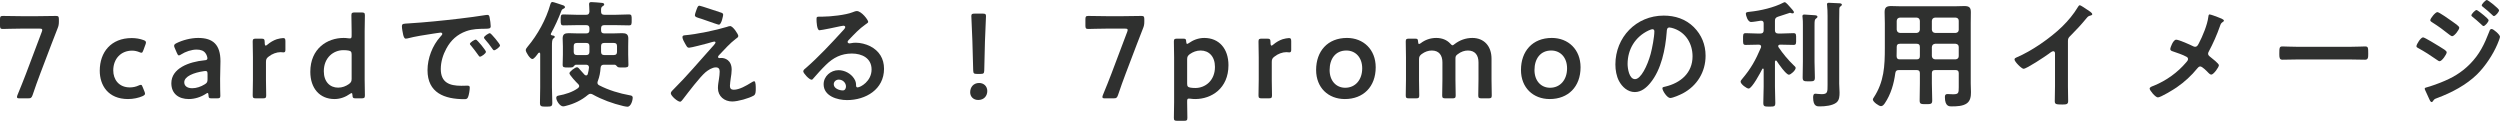 <?xml version="1.0" encoding="UTF-8"?><svg id="b" xmlns="http://www.w3.org/2000/svg" width="730.246" height="35.289" viewBox="0 0 730.246 35.289"><defs><style>.d{fill:#2f302f;stroke-width:0px;}</style></defs><g id="c"><path class="d" d="m11.729,21.588c-.748,1.938-1.36,3.706-2.21,6.188-.306.815-.476.952-1.36.952h-2.414c-.544,0-.782-.068-.782-.374,0-.136.034-.34.136-.578,1.02-2.448,1.734-4.284,2.448-6.12l4.657-12.341c.102-.238.136-.442.136-.578,0-.306-.238-.374-.782-.374h-5.439c-1.734,0-5.031.102-5.269.102-.714,0-.85-.204-.85-.986v-1.835c0-.782.136-.986.85-.986.238,0,3.535.068,5.269.068h4.93c1.768,0,5.065-.068,5.303-.068.714,0,.85.204.85.986v.714c0,.748-.102,1.292-.408,2.006-.612,1.53-1.224,3.127-1.768,4.555l-3.297,8.669Z"/><path class="d" d="m42.362,27.367c0,.306-.238.476-.714.714-1.156.51-2.686.85-4.25.85-5.847,0-8.261-4.046-8.261-8.261,0-5.439,3.298-9.553,9.349-9.553,1.19,0,2.414.204,3.4.578.51.17.714.34.748.68,0,.136-.034.34-.136.612l-.612,1.666c-.204.544-.306.748-.578.748-.17,0-.374-.068-.68-.204-.612-.238-1.292-.408-2.04-.408-3.298,0-5.507,2.414-5.507,5.779,0,2.583,1.563,4.963,4.861,4.963.884,0,1.802-.204,2.516-.544.306-.136.51-.204.68-.204.272,0,.374.204.578.748l.476,1.19c.102.272.17.476.17.646Z"/><path class="d" d="m61.878,28.727c-.782,0-.952-.068-.986-.986-.034-.374-.068-.578-.272-.578-.102,0-.238.068-.476.238-1.462.952-3.264,1.53-4.997,1.53-2.924,0-5.1-1.53-5.1-4.624,0-4.352,5.133-6.255,9.689-6.697.578-.034.816-.17.85-.544,0-.34-.204-1.054-.544-1.496-.476-.714-1.326-1.088-2.618-1.088-1.496,0-3.264.612-4.487,1.394-.306.204-.51.306-.68.306-.238,0-.374-.204-.578-.68l-.646-1.496c-.136-.272-.17-.476-.17-.646,0-.306.204-.51.68-.748,1.768-.884,4.182-1.53,6.357-1.53,4.352,0,6.494,2.006,6.494,6.799l-.102,5.167c-.034,1.938.068,4.385.068,4.963s-.204.714-.952.714h-1.53Zm-1.835-7.989c-.136,0-.238,0-.408.034-3.128.442-5.813,1.564-5.813,3.264,0,1.122.918,1.734,2.346,1.734,1.19,0,2.516-.442,3.604-1.122.68-.408.85-.68.85-1.496v-1.496c0-.68-.102-.918-.578-.918Z"/><path class="d" d="m77.688,23.288c0,1.53.068,4.352.068,4.589,0,.714-.204.85-.986.85h-1.972c-.782,0-.986-.136-.986-.85,0-.238.068-3.06.068-4.589v-6.562c0-1.53-.068-4.352-.068-4.589,0-.714.204-.85.986-.85h1.428c.884,0,1.088.136,1.088,1.02,0,.748.102,1.02.306,1.02.102,0,.272-.102.51-.306.85-.714,1.734-1.224,2.72-1.563.612-.17,1.394-.34,1.87-.34.51,0,.646.238.646.918v2.584c0,.51-.204.68-.578.68-.17,0-.476-.068-.816-.068-1.156,0-2.482.476-3.536,1.326-.578.442-.748.782-.748,1.53v5.202Z"/><path class="d" d="m103.935,28.727c-.782,0-.952-.136-.986-.952-.034-.408-.068-.578-.238-.578-.102,0-.272.068-.51.238-1.19.85-2.754,1.496-4.488,1.496-4.317,0-7.071-3.128-7.071-7.956,0-6.799,4.963-9.893,9.723-9.893.476,0,.918.034,1.36.102.204.034.34.034.476.034.442,0,.51-.204.51-.884v-1.258c0-1.53-.068-4.352-.068-4.59,0-.714.204-.85.986-.85h1.972c.782,0,.986.136.986.85,0,.238-.068,3.06-.068,4.59v14.21c0,1.53.068,4.352.068,4.589,0,.714-.204.85-.986.85h-1.666Zm-3.637-14.075c-2.89,0-5.711,2.176-5.711,6.153,0,3.06,1.768,4.794,4.182,4.794,1.189,0,2.244-.408,3.162-1.054.612-.476.782-.782.782-1.53v-7.071c0-.816-.204-1.054-.986-1.19-.408-.068-.884-.102-1.428-.102Z"/><path class="d" d="m119.372,6.833c4.963-.306,9.927-.815,14.856-1.394,2.584-.306,5.167-.646,7.717-1.054.136-.034.306-.034.442-.034.51,0,.578.442.646.85.136.578.306,1.904.306,2.482,0,.748-.714.68-1.53.714-1.972.034-3.706.034-5.643.714-2.618.952-4.454,2.618-5.78,5.066-.986,1.802-1.632,3.909-1.632,5.983,0,3.943,2.516,4.896,5.983,4.896.578,0,1.326-.034,1.7-.034.51,0,.782.034.782.578,0,.68-.238,2.176-.51,2.788-.238.51-.51.578-1.088.578-5.78,0-10.743-1.835-10.743-8.465,0-3.468,1.428-7.208,3.74-9.757.374-.408.578-.646.578-.816,0-.306-.272-.408-.51-.408s-1.802.272-2.142.306c-2.278.34-5.337.815-7.513,1.394-.17.034-.34.068-.51.068-.476,0-.646-.748-.748-1.122-.136-.578-.374-1.87-.374-2.448,0-.884.476-.782,1.972-.884Zm22.574,8.295c0,.51-1.36,1.428-1.734,1.428-.238,0-.34-.238-.476-.408-.68-.986-1.428-1.938-2.176-2.856-.102-.102-.306-.306-.306-.476,0-.408,1.36-1.258,1.734-1.258s2.958,3.162,2.958,3.57Zm4.114-1.87c0,.476-1.326,1.428-1.734,1.428-.238,0-.374-.272-.51-.442-.544-.816-1.53-2.074-2.209-2.822-.102-.102-.238-.306-.238-.442,0-.408,1.326-1.292,1.734-1.292.34,0,2.958,3.162,2.958,3.57Z"/><path class="d" d="m164.591,2.55c-.408.204-.476.272-.646.714-.85,2.21-1.836,4.386-2.992,6.493-.034.068-.068.136-.068.204,0,.238.17.34.374.374.272.034.782.068.782.442,0,.204-.17.272-.408.476-.374.272-.408,1.054-.408,2.107v12.171c0,1.496.102,2.992.102,4.521,0,1.054-.34,1.088-1.802,1.088-1.394,0-1.802-.034-1.802-1.054,0-1.53.068-3.026.068-4.556v-9.825c0-.136-.068-.34-.272-.34-.102,0-.17.068-.272.136-.51.68-1.224,1.734-1.768,1.734-.646,0-1.904-1.972-1.904-2.584,0-.374.306-.714.544-1.02,2.924-3.468,5.406-7.989,6.629-12.341.102-.306.238-.714.612-.714.306,0,2.448.748,2.958.917.272.068.714.238.714.612,0,.204-.272.374-.442.442Zm18.664,28.625c-.306,0-.884-.136-1.224-.204-3.025-.714-6.221-1.87-8.941-3.399-.204-.102-.374-.17-.612-.17-.306,0-.544.136-.782.34-1.802,1.53-4.011,2.583-6.323,3.162-.238.068-.612.17-.884.17-.918,0-2.006-1.632-2.006-2.482,0-.476.306-.612.714-.68,1.904-.34,4.08-1.02,5.644-2.176.17-.17.34-.34.34-.578,0-.272-.136-.442-.306-.612-.476-.442-2.55-2.618-2.55-3.162,0-.408,1.598-1.734,2.21-1.734.306,0,.544.272,1.02.85.306.34.68.782,1.19,1.326.17.136.272.204.476.204.272,0,.408-.204.476-.442.17-.578.272-1.19.34-1.802v-.136c0-.544-.408-.748-.884-.748h-2.89c-.306,0-.51.272-.748.544-.204.238-.408.272-1.53.272-1.326,0-1.632-.034-1.632-.816,0-.952.068-1.938.068-2.923v-2.448c0-.748-.068-1.53-.068-2.312,0-1.224.612-1.53,1.734-1.53.884,0,1.768.068,2.618.068h2.516c.68,0,.952-.272.952-.952v-.51c0-.68-.272-.952-.952-.952h-2.788c-1.292,0-2.55.068-3.841.068-.816,0-.816-.408-.816-1.598,0-1.224,0-1.598.816-1.598,1.292,0,2.55.102,3.841.102h2.788c.68,0,.884-.272.952-.918,0-.646-.102-2.107-.102-2.209,0-.476.272-.578.68-.578.476,0,2.651.17,3.162.238.238.034.578.136.578.442,0,.272-.238.374-.442.51-.442.272-.476.612-.476,1.122v.442c0,.68.272.952.952.952h3.366c1.258,0,2.55-.102,3.808-.102.85,0,.816.408.816,1.598,0,1.224.034,1.598-.816,1.598-1.292,0-2.55-.068-3.808-.068h-3.366c-.68,0-.952.272-.952.952v.51c0,.68.272.952.952.952h2.652c.85,0,1.734-.068,2.583-.068,1.122,0,1.768.306,1.768,1.53,0,.782-.034,1.564-.034,2.312v2.448c0,.986.068,1.972.068,2.923,0,.782-.34.816-1.666.816-1.19,0-1.394-.034-1.598-.272-.204-.204-.442-.544-.748-.544h-3.128c-.612,0-.918.238-.986.884-.102,1.428-.306,2.55-.816,3.909-.068.17-.102.272-.102.476,0,.374.204.578.51.748,2.754,1.428,5.916,2.38,8.976,2.924.442.068.815.17.815.714,0,.578-.442,2.618-1.563,2.618Zm-11.083-17.678c0-.68-.272-.952-.952-.952h-2.686c-.68,0-.952.271-.952.952v1.632c0,.646.272.952.952.952h2.686c.68,0,.952-.306.952-.952v-1.632Zm8.057,0c0-.68-.272-.952-.952-.952h-2.754c-.68,0-.952.271-.952.952v1.632c0,.646.272.952.952.952h2.754c.68,0,.952-.306.952-.952v-1.632Z"/><path class="d" d="m213.448,22.88c-.068.544-.238,1.7-.238,2.209,0,.748.34,1.122,1.122,1.122,1.632,0,3.672-1.19,5.032-2.04.238-.136.68-.442.952-.442.476,0,.442,1.768.442,2.142,0,.612.034,1.7-.578,2.04-1.394.816-4.658,1.734-6.29,1.734-2.312,0-4.181-1.53-4.181-3.91,0-.918.17-1.802.306-2.686.102-.714.204-1.428.204-2.142,0-.782-.306-1.224-1.122-1.224-1.054,0-2.244.782-3.025,1.428-1.7,1.462-4.964,5.779-6.459,7.717-.204.238-.612.884-.952.884-.714,0-2.72-1.7-2.72-2.481,0-.408.544-.884.816-1.156,3.876-3.841,7.377-8.023,11.015-12.069.306-.34,1.224-1.258,1.224-1.598,0-.17-.136-.272-.306-.272-.272,0-1.7.442-2.074.544-.782.204-4.76,1.258-5.338,1.258-.476,0-.612-.272-.917-.782-.068-.136-.136-.272-.238-.408-.272-.476-.782-1.36-.782-1.904,0-.442.34-.51.714-.544,3.332-.272,9.077-1.462,12.273-2.448.272-.102.646-.238.952-.238.816,0,2.38,2.38,2.38,2.89,0,.374-.442.646-.748.85-1.7,1.292-3.229,3.025-4.726,4.589-.17.17-.442.442-.442.68,0,.204.17.34.34.34.238,0,.442-.034.68-.034.918,0,2.958.578,2.958,3.4,0,.816-.136,1.733-.272,2.55Zm-2.855-19.208c.34.102.646.238.646.646,0,.17-.476,2.89-1.258,2.89-.238,0-2.142-.68-3.604-1.189-.646-.238-1.224-.442-1.462-.51-1.189-.374-1.938-.51-1.938-1.054,0-.374.374-1.326.51-1.734.34-.918.476-1.054.85-1.054.272,0,5.507,1.768,6.255,2.005Z"/><path class="d" d="m253.602,6.391c0,.238-.374.442-.748.714-1.904,1.326-3.332,2.89-4.93,4.555-.136.136-.34.374-.34.578,0,.272.272.442.578.442.136,0,.306-.034.442-.068.442-.102.952-.136,1.394-.136,1.36,0,2.958.408,4.182,1.02,2.651,1.36,4.045,3.638,4.045,6.595,0,6.018-5.337,9.145-10.811,9.145-2.822,0-6.833-1.156-6.833-4.624,0-2.346,2.074-4.113,4.352-4.113,1.768,0,3.569.952,4.521,2.414.51.782.612,1.292.612,2.176.034.238.136.442.408.442.884,0,4.114-1.802,4.114-5.235,0-3.298-2.788-4.658-5.746-4.658-3.094,0-5.439,1.19-7.615,3.332-1.326,1.292-2.55,2.686-3.773,4.08-.102.136-.204.238-.374.238-.714,0-2.448-1.904-2.448-2.448,0-.408.51-.782.816-1.02,3.502-3.025,7.445-7.241,10.573-10.675.271-.272.884-.884.884-1.224,0-.306-.306-.408-.578-.408-.17,0-.612.102-.816.136-.816.204-5.609,1.189-6.153,1.189-.748,0-.85-2.55-.85-3.127,0-.782.034-.85,1.054-.85h.816c2.176,0,6.629-.476,8.601-1.258.374-.136.918-.374,1.292-.374,1.36,0,3.332,2.584,3.332,3.162Zm-8.601,16.862c-.748,0-1.462.544-1.462,1.36,0,1.224,1.632,1.802,2.652,1.802.646,0,.918-.612.918-1.156,0-1.054-.918-2.006-2.108-2.006Z"/><path class="d" d="m288.384,26.585c0,1.394-.918,2.618-2.652,2.618-1.36,0-2.346-.918-2.346-2.244,0-1.496.952-2.72,2.618-2.72,1.36,0,2.38.952,2.38,2.346Zm-3.06-4.998c-.85,0-1.02-.17-1.054-1.02l-.238-8.601c-.068-2.04-.306-6.595-.306-7.275,0-.578.204-.714.952-.714h2.379c.748,0,.952.136.952.714,0,.68-.238,5.235-.306,7.479l-.204,8.397c-.034.85-.204,1.02-1.054,1.02h-1.122Z"/><path class="d" d="m328.777,21.588c-.748,1.938-1.359,3.706-2.209,6.188-.306.815-.476.952-1.36.952h-2.414c-.544,0-.782-.068-.782-.374,0-.136.034-.34.136-.578,1.02-2.448,1.733-4.284,2.448-6.12l4.657-12.341c.102-.238.136-.442.136-.578,0-.306-.238-.374-.782-.374h-5.439c-1.733,0-5.031.102-5.27.102-.714,0-.85-.204-.85-.986v-1.835c0-.782.136-.986.85-.986.238,0,3.536.068,5.27.068h4.93c1.768,0,5.065-.068,5.304-.068.714,0,.85.204.85.986v.714c0,.748-.102,1.292-.408,2.006-.612,1.53-1.224,3.127-1.768,4.555l-3.298,8.669Z"/><path class="d" d="m346.763,29.849c0,1.53.068,4.352.068,4.589,0,.714-.204.85-.986.85h-1.972c-.782,0-.986-.136-.986-.85,0-.238.068-3.06.068-4.589v-13.123c0-1.53-.068-4.352-.068-4.589,0-.714.204-.85.986-.85h1.666c.782,0,.918.136.952.918.034.442.102.612.272.612.102,0,.272-.068.51-.238,1.19-.85,2.754-1.496,4.488-1.496,4.317,0,7.071,3.127,7.071,7.955,0,6.799-4.963,9.893-9.723,9.893-.476,0-.918-.034-1.36-.102-.204-.034-.34-.034-.476-.034-.442,0-.51.204-.51.884v.17Zm8.125-10.301c0-3.06-1.768-4.793-4.182-4.793-1.189,0-2.244.408-3.162,1.054-.612.476-.782.782-.782,1.53v7.071c0,.816.204,1.054.986,1.19.408.068.884.102,1.428.102,2.89,0,5.711-2.176,5.711-6.153Z"/><path class="d" d="m371.481,23.288c0,1.53.068,4.352.068,4.589,0,.714-.205.85-.986.85h-1.972c-.782,0-.986-.136-.986-.85,0-.238.068-3.06.068-4.589v-6.562c0-1.53-.068-4.352-.068-4.589,0-.714.204-.85.986-.85h1.428c.884,0,1.088.136,1.088,1.02,0,.748.103,1.02.306,1.02.103,0,.272-.102.51-.306.851-.714,1.734-1.224,2.721-1.563.611-.17,1.394-.34,1.869-.34.51,0,.646.238.646.918v2.584c0,.51-.204.68-.578.68-.17,0-.477-.068-.816-.068-1.156,0-2.481.476-3.535,1.326-.578.442-.748.782-.748,1.53v5.202Z"/><path class="d" d="m401.841,19.65c0,5.711-3.638,9.281-9.009,9.281-4.828,0-8.397-3.298-8.397-8.5,0-5.473,3.366-9.349,9.009-9.349,4.794,0,8.397,3.365,8.397,8.567Zm-13.462.816c0,3.128,1.903,5.167,4.555,5.167,2.924,0,4.964-2.278,4.964-5.677,0-3.196-1.972-5.202-4.624-5.202-3.195,0-4.895,2.448-4.895,5.711Z"/><path class="d" d="m414.491,23.288c0,1.53.068,4.352.068,4.589,0,.714-.205.85-.986.85h-1.972c-.782,0-.985-.136-.985-.85,0-.238.067-3.06.067-4.589v-6.562c0-1.53-.067-4.352-.067-4.589,0-.714.203-.85.985-.85h1.665c.783,0,.918.136.953.918.033.442.102.646.271.646.102,0,.271-.068.51-.238,1.225-.952,2.788-1.53,4.521-1.53,1.7,0,3.094.578,4.08,1.632.306.34.476.51.68.51.17,0,.34-.136.68-.408,1.395-1.054,3.128-1.733,5.1-1.733,3.365,0,5.609,2.312,5.609,6.085v6.12c0,1.53.068,4.352.068,4.589,0,.714-.204.85-.986.85h-1.972c-.782,0-.985-.136-.985-.85,0-.238.067-3.06.067-4.589v-5.065c0-2.074-.985-3.468-3.094-3.468-.952,0-1.972.306-2.991,1.088-.545.408-.646.612-.646,1.326v6.12c0,1.53.068,4.352.068,4.589,0,.714-.204.85-.986.85h-1.972c-.782,0-.985-.136-.985-.85,0-.238.067-3.06.067-4.589v-5.065c0-2.074-.985-3.468-3.093-3.468-.986,0-1.973.306-2.992,1.054-.578.476-.748.782-.748,1.53v5.949Z"/><path class="d" d="m461.68,19.65c0,5.711-3.637,9.281-9.009,9.281-4.827,0-8.397-3.298-8.397-8.5,0-5.473,3.366-9.349,9.01-9.349,4.793,0,8.396,3.365,8.396,8.567Zm-13.462.816c0,3.128,1.903,5.167,4.556,5.167,2.924,0,4.963-2.278,4.963-5.677,0-3.196-1.972-5.202-4.623-5.202-3.195,0-4.896,2.448-4.896,5.711Z"/><path class="d" d="m494.762,7.921c2.277,2.278,3.434,5.134,3.434,8.363,0,4.726-2.482,8.771-6.629,10.981-.783.408-2.891,1.36-3.706,1.36-.884,0-2.278-2.108-2.278-2.855,0-.34.51-.408.85-.476,4.454-1.054,7.956-3.978,7.956-8.839,0-3.638-1.903-6.901-5.439-8.125-.306-.102-.986-.306-1.292-.306-.782,0-.782.748-.816,1.326-.373,4.963-1.563,11.015-4.827,14.924-1.122,1.36-2.618,2.618-4.487,2.618-2.074,0-3.706-1.496-4.623-3.229-.748-1.394-1.055-3.23-1.055-4.828,0-7.955,6.086-14.278,14.109-14.278,3.331,0,6.391.986,8.805,3.365Zm-13.225.986c-3.876,1.835-6.119,5.473-6.119,9.791,0,1.258.441,4.419,2.176,4.419,1.699,0,3.604-3.875,4.555-7.343.442-1.632,1.088-4.998,1.088-6.629,0-.34-.17-.612-.543-.612-.272,0-.885.238-1.156.374Z"/><path class="d" d="m518.733,17.678c-.17,0-.238.17-.271.306v7.309c0,1.598.102,3.162.102,4.759,0,1.054-.306,1.088-1.733,1.088-1.394,0-1.769-.034-1.769-1.054,0-1.598.103-3.196.103-4.793v-5.032c0-.136-.067-.238-.204-.238-.102,0-.17.068-.204.136-.476.952-2.991,5.711-3.978,5.711-.578,0-2.346-1.292-2.346-2.005,0-.272.204-.51.374-.714,2.686-3.195,3.944-5.473,5.575-9.281.034-.102.034-.17.034-.272,0-.544-.544-.544-.646-.544h-.545c-1.155,0-2.346.068-3.297.068-.85,0-.782-.476-.782-1.7,0-1.258-.067-1.734.782-1.734,1.054,0,2.176.102,3.297.102h.986c.68,0,.952-.306.952-.952v-2.006c0-.476-.204-.782-.714-.782h-.17c-.646.102-2.244.374-2.788.374-1.02,0-1.53-2.006-1.53-2.414,0-.476.375-.476,1.19-.578,3.06-.306,7.038-1.224,9.757-2.652.137-.068.272-.136.408-.136.374,0,1.326,1.156,1.598,1.462.238.272,1.088,1.156,1.088,1.461,0,.204-.17.34-.373.34-.103,0-.205,0-.307-.034-.136-.034-.34-.136-.477-.136-.067,0-3.094,1.02-3.535,1.156-.646.238-.85.544-.85,1.19v2.753c0,.646.306.952.951.952h1.156c1.122,0,2.277-.102,3.298-.102.851,0,.782.442.782,1.734,0,1.258.068,1.7-.782,1.7-.952,0-2.142-.068-3.298-.068h-.611c-.272,0-.545.102-.545.442,0,.102.035.204.103.306,1.292,1.904,2.788,3.706,4.454,5.303.237.204.543.476.543.748,0,.68-1.428,1.972-1.971,1.972-.851,0-3.061-3.229-3.57-4.012-.068-.068-.136-.136-.238-.136Zm7.888-10.403c0-.782,0-1.53-.103-2.244-.033-.102-.033-.238-.033-.306,0-.408.271-.476.611-.476.374,0,2.55.17,3.061.204.271.034.713.068.713.442,0,.272-.203.374-.441.544-.374.306-.408.612-.408,2.074v10.505c0,1.53.102,3.06.102,4.589,0,1.122-.34,1.156-1.801,1.156-1.428,0-1.769-.068-1.769-1.156,0-1.53.068-3.06.068-4.589V7.275Zm7.207-2.686c0-1.02-.034-2.142-.136-3.025,0-.102-.034-.204-.034-.306,0-.408.306-.442.612-.442.578,0,2.243.102,2.889.136.272,0,.851.034.851.408,0,.238-.237.374-.442.544-.306.238-.271.442-.306.816-.034.884-.034,2.108-.034,3.025v18.698c0,.85.103,1.7.103,2.55,0,1.088-.034,2.278-.952,2.992-1.156.884-3.298,1.088-4.726,1.088-.815,0-2.04.136-2.04-2.618,0-.51.068-1.088.68-1.088.307,0,1.088.136,1.803.136,1.768,0,1.733-.646,1.733-2.72V4.589Z"/><path class="d" d="m554.672,20.466c-.646,0-.953.204-1.055.884-.408,3.094-1.291,6.188-3.06,8.805-.272.374-.612.85-1.122.85-.611,0-2.379-1.258-2.379-1.938,0-.204.135-.374.237-.544,3.06-4.657,3.264-9.213,3.264-14.584v-7.173c0-1.088-.067-2.142-.067-3.229,0-1.36.543-1.768,1.903-1.768.985,0,1.938.068,2.924.068h15.536c.986,0,1.972-.068,2.924-.068,1.359,0,1.904.374,1.904,1.768,0,1.088-.035,2.142-.035,3.229v17.576c0,.85.068,1.734.068,2.584,0,1.19-.136,2.448-1.156,3.229-1.189.884-3.059.918-4.486.918-.612,0-1.973.102-1.973-2.72,0-.544.137-.884.748-.884.544,0,1.055.068,1.598.068,1.633,0,1.7-.34,1.7-2.04v-4.114c0-.646-.272-.918-.918-.918h-5.983c-.68,0-.951.272-.951.918v2.958c0,1.666.102,3.332.102,4.998,0,1.054-.374,1.088-1.836,1.088s-1.836-.034-1.836-1.088c0-1.666.068-3.332.068-4.998v-2.958c0-.646-.272-.918-.952-.918h-5.167Zm.305-7.683c-.68,0-.951.272-.951.952v.408c0,.748,0,1.53-.034,2.278.034.646.272.918.918.918h4.93c.68,0,.952-.272.952-.952v-2.652c0-.68-.272-.952-.952-.952h-4.862Zm5.814-6.697c-.068-.612-.34-.884-.952-.952h-4.862c-.577.068-.883.34-.951.952v2.583c.068.578.374.884.951.952h4.862c.612-.068.884-.374.952-.952v-2.583Zm10.437,3.536c.578-.068.918-.374.918-.952v-2.583c0-.612-.34-.884-.918-.952h-5.983c-.578.068-.884.34-.951.952v2.583c.067.578.373.884.951.952h5.983Zm-6.935,6.765c.067.578.373.884.951.952h5.983c.578-.068.918-.374.918-.952v-2.652c0-.578-.34-.884-.918-.952h-5.983c-.578.068-.884.374-.951.952v2.652Z"/><path class="d" d="m604.039,25.056c0,1.496.067,2.991.067,4.453,0,.918-.441,1.02-1.699,1.02-1.87,0-2.21-.102-2.21-.986,0-1.462.067-2.924.067-4.386v-9.247c0-.204.103-.952-.543-.952-.34,0-1.055.578-1.326.782-1.02.748-6.426,4.352-7.309,4.352-.578,0-2.652-2.074-2.652-2.72,0-.34.306-.476.544-.578,4.454-1.87,9.927-5.678,13.36-9.009,1.768-1.734,3.365-3.638,4.624-5.746.102-.17.306-.51.544-.51s1.291.714,2.312,1.394c.374.238,1.325.816,1.325,1.224,0,.204-.17.272-.34.34-.748.204-.85.238-1.325.816-1.632,1.972-2.856,3.298-4.657,5.1-.51.51-.782.748-.782,1.53v13.123Z"/><path class="d" d="m642.289,12.646c1.088-2.074,2.481-5.405,2.754-7.683.034-.272.067-.748.374-.748s1.869.578,2.38.782c.646.238,1.802.646,1.802,1.02,0,.204-.204.34-.374.442-.51.34-.578.612-.782,1.19-.85,2.447-2.039,5.133-3.264,7.411-.102.204-.203.374-.203.612,0,.442.305.68.646.952.442.34,2.516,1.972,2.516,2.414,0,.612-1.563,2.754-2.21,2.754-.34,0-.646-.306-.85-.51-.442-.476-1.802-1.87-2.38-1.87-.408,0-.612.272-.851.544-1.768,2.176-3.739,3.978-6.051,5.575-.816.578-4.658,2.924-5.474,2.924-.747,0-2.413-2.074-2.413-2.55,0-.408.543-.612.985-.782.103-.034.204-.068.272-.102,3.637-1.496,6.867-3.808,9.416-6.799.205-.238.545-.612.545-.952,0-.306-.17-.544-.442-.68-1.155-.646-2.788-1.156-4.046-1.598-.34-.102-.713-.271-.713-.68,0-.374.85-2.72,1.733-2.72.815,0,4.113,1.496,4.997,1.938.204.068.307.136.51.136.68,0,.85-.544,1.122-1.02Z"/><path class="d" d="m686.59,13.667c1.563,0,3.773-.102,4.215-.102.918,0,.952.272.952,2.142,0,1.088-.034,1.734-.918,1.734-1.428,0-2.855-.068-4.249-.068h-15.639c-1.395,0-2.822.068-4.25.068-.884,0-.918-.646-.918-1.7,0-1.904.068-2.176.952-2.176.442,0,2.788.102,4.216.102h15.639Z"/><path class="d" d="m707.774,10.913c.477,0,4.08,2.244,4.76,2.651,1.121.714,2.142,1.224,2.142,1.734s-1.36,2.584-2.073,2.584c-.238,0-.545-.238-.748-.374-1.734-1.224-3.639-2.448-5.508-3.468-.238-.102-.51-.272-.51-.544,0-.544,1.258-2.583,1.938-2.583Zm22.472-.17c0,.34-.577,1.734-.748,2.142-1.292,3.06-3.569,6.493-5.949,8.839-3.161,3.094-7.479,5.372-11.627,6.901-.442.17-.85.272-1.122.714-.136.17-.271.476-.51.476-.34,0-.611-.612-.714-.884-.442-.918-.85-1.836-1.258-2.754-.034-.068-.067-.204-.067-.272,0-.272.441-.374.646-.408,1.054-.272,2.991-.986,4.046-1.394,3.331-1.326,5.915-2.788,8.465-5.337,2.855-2.856,4.283-5.848,5.711-9.553.103-.306.238-.748.68-.748.545,0,2.448,1.666,2.448,2.278Zm-14.007-4.521c.748.544,2.108,1.394,2.108,1.87,0,.612-1.429,2.481-2.074,2.481-.237,0-.612-.306-.815-.442-1.598-1.292-3.23-2.481-4.964-3.569-.237-.17-.612-.34-.612-.646,0-.544,1.496-2.38,2.074-2.38.51,0,3.672,2.244,4.283,2.686Zm7.14-3.297c.272,0,1.768,1.224,2.176,1.563.476.408,1.36,1.156,1.36,1.428,0,.51-1.055,1.7-1.496,1.7-.204,0-.544-.408-.816-.646-.781-.748-1.598-1.394-2.414-2.074-.135-.102-.306-.238-.306-.408,0-.408,1.122-1.563,1.496-1.563Zm3.026-2.924c.373,0,3.568,2.55,3.568,2.992,0,.51-1.053,1.7-1.495,1.7-.17,0-.34-.17-.442-.272-.85-.85-1.802-1.632-2.754-2.38-.136-.136-.373-.272-.373-.476,0-.374,1.121-1.564,1.496-1.564Z"/></g></svg>
